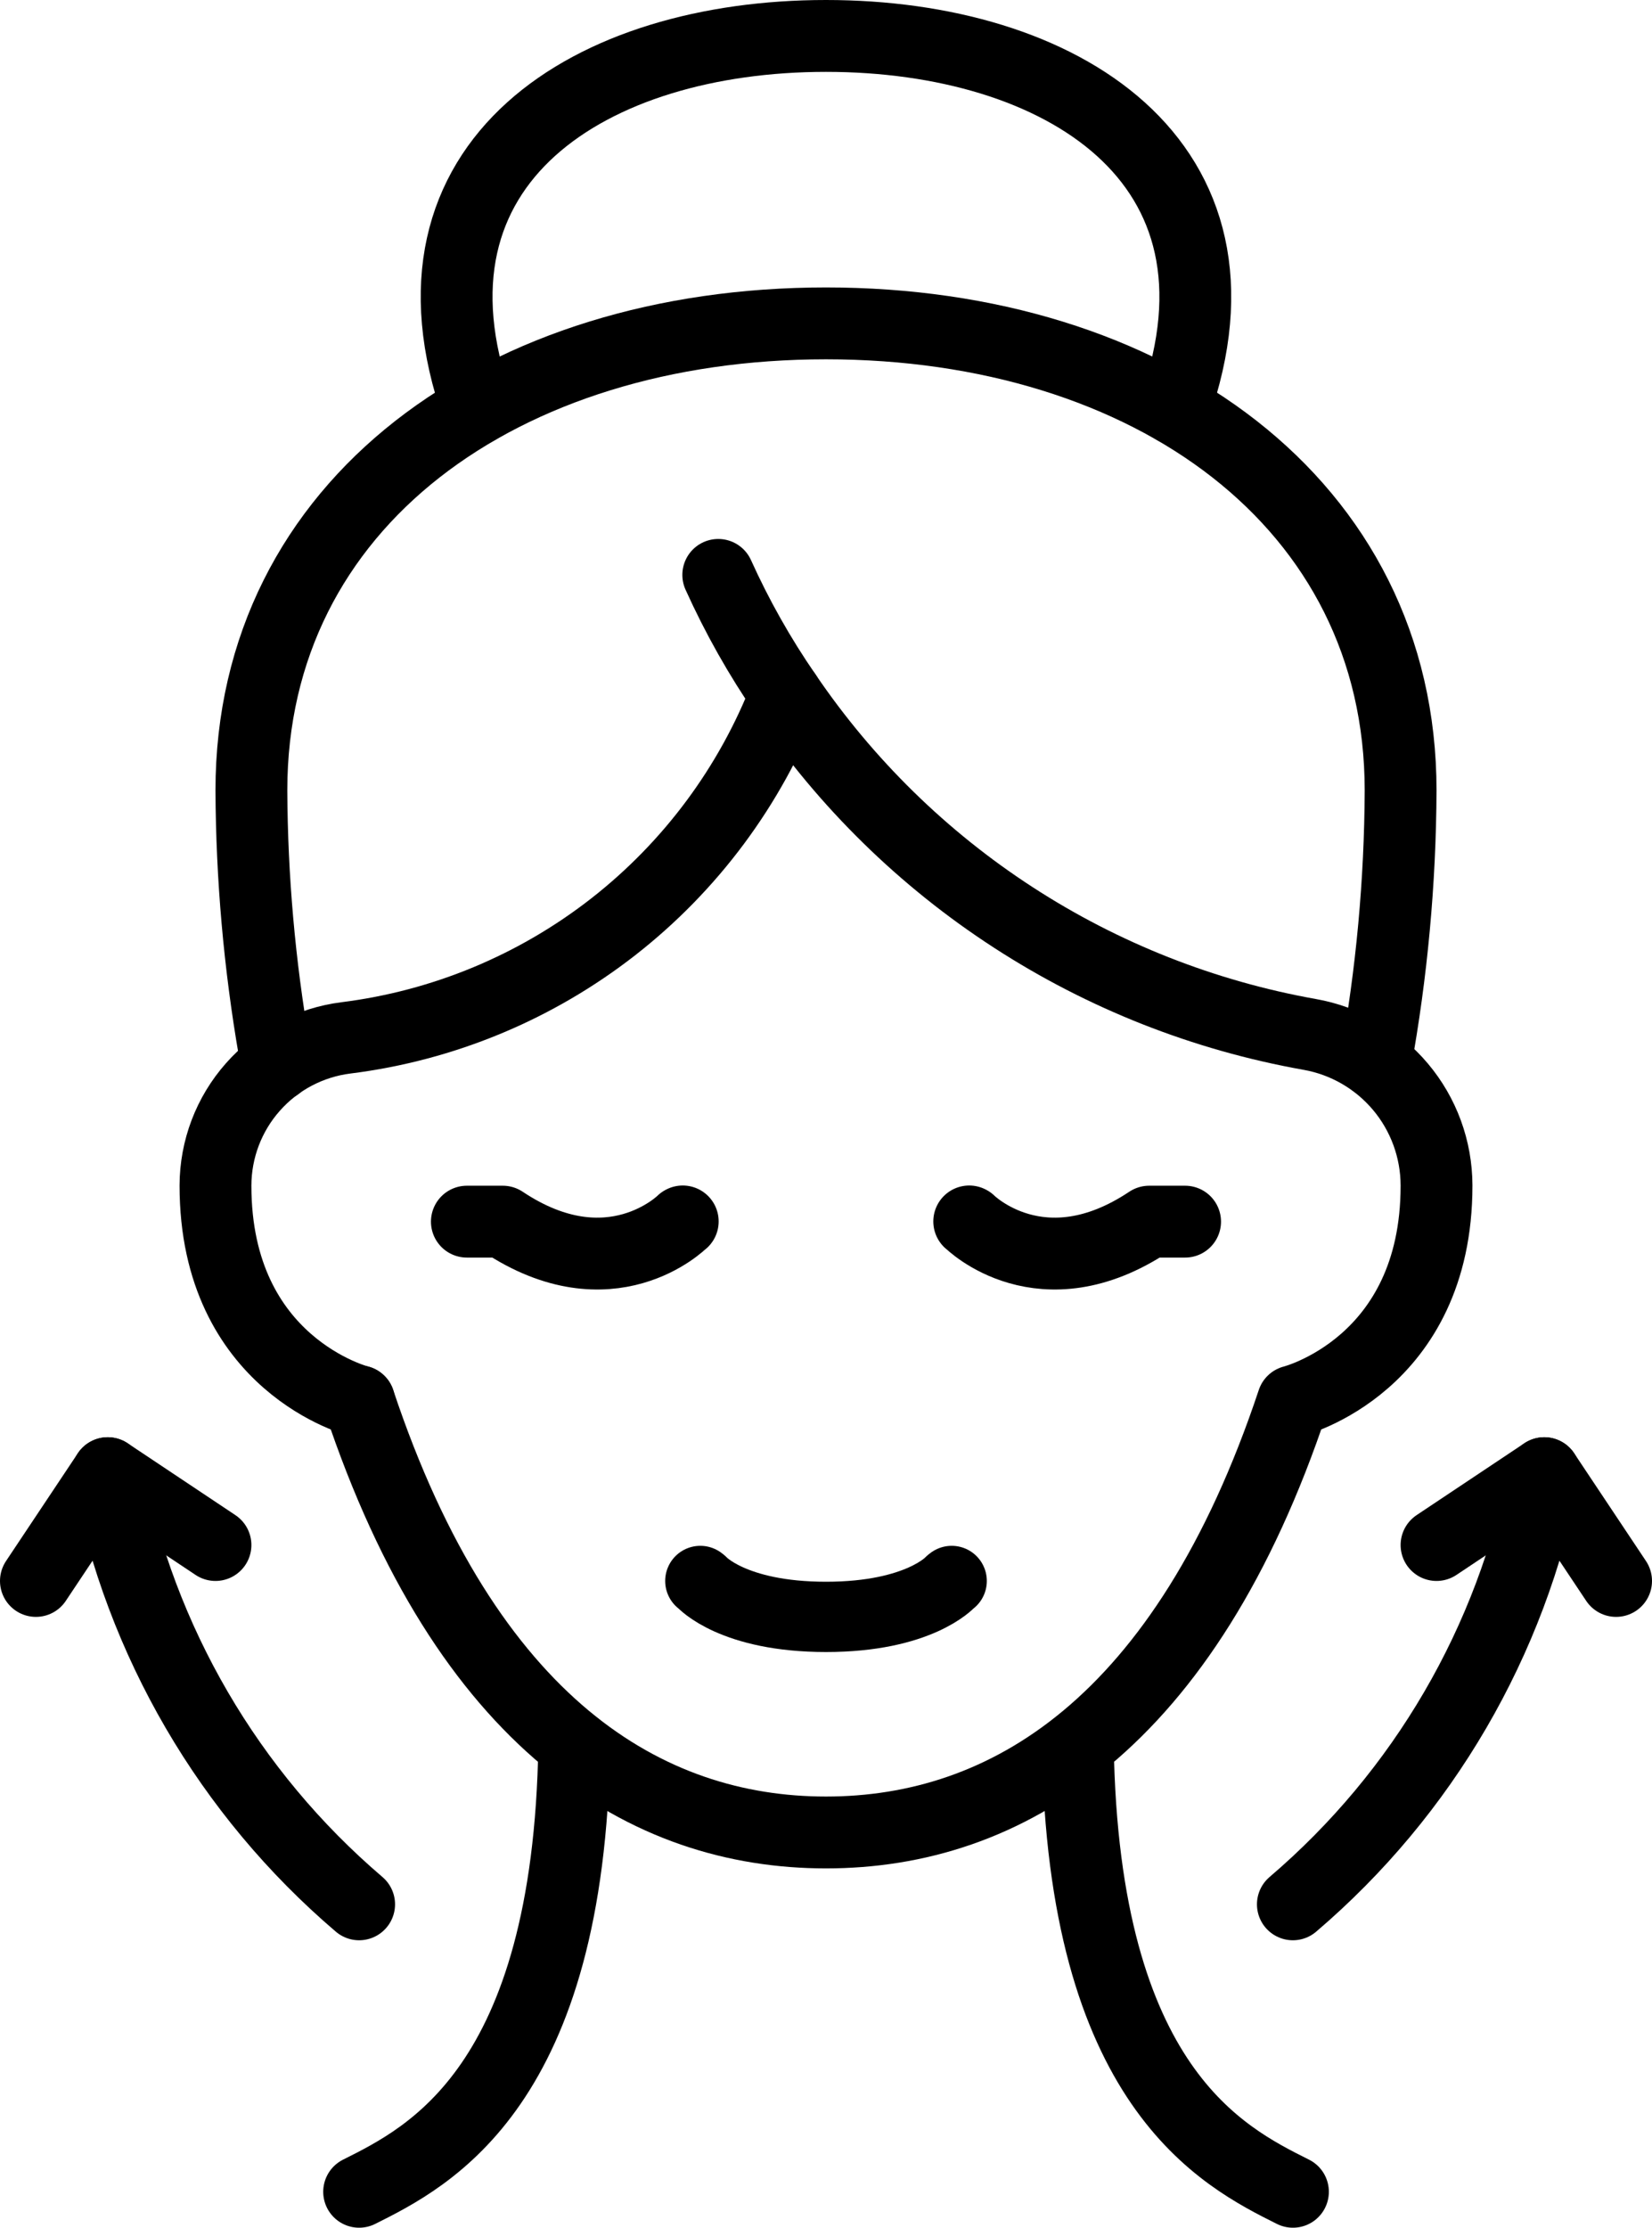 <svg width="46" height="62" viewBox="0 0 46 62" fill="none" xmlns="http://www.w3.org/2000/svg">
<g id="cream_11061081 1">
<g id="Group">
<g id="Group_2">
<path id="Vector" d="M10 39C13 48 18 51 23 51C28 51 33 48 36 39C36 39 40 38 40 33V32.988C39.997 31.984 39.642 31.013 38.995 30.245C38.348 29.477 37.451 28.961 36.462 28.788C33.523 28.264 30.719 27.158 28.215 25.533C25.71 23.909 23.556 21.8 21.88 19.33" stroke="black" stroke-width="2" stroke-linecap="round" stroke-linejoin="round"/>
<path id="Vector_2" d="M20 16C20.526 17.164 21.155 18.279 21.88 19.33C20.891 21.879 19.23 24.113 17.075 25.795C14.919 27.477 12.349 28.545 9.636 28.885C8.634 29.01 7.711 29.496 7.042 30.253C6.372 31.009 6.002 31.984 6 32.994V33C6 38 10 39 10 39" stroke="black" stroke-width="2" stroke-linecap="round" stroke-linejoin="round"/>
<path id="Vector_3" d="M30.012 48.58C30.162 58.08 34.042 60.02 36.002 61" stroke="black" stroke-width="2" stroke-linecap="round" stroke-linejoin="round"/>
<path id="Vector_4" d="M10 61C11.96 60.02 15.84 58.08 15.99 48.58" stroke="black" stroke-width="2" stroke-linecap="round" stroke-linejoin="round"/>
<path id="Vector_5" d="M7.71 29.65C7.69 29.52 7.67 29.38 7.64 29.24C7.225 26.849 7.011 24.427 7 22C7 14 14 9 23 9C32 9 39 14 39 22C38.989 24.542 38.755 27.079 38.3 29.58" stroke="black" stroke-width="2" stroke-linecap="round" stroke-linejoin="round"/>
<path id="Vector_6" d="M13.299 11.37C10.849 4.46 16.489 1 22.999 1C29.509 1 35.149 4.46 32.699 11.37" stroke="black" stroke-width="2" stroke-linecap="round" stroke-linejoin="round"/>
<path id="Vector_7" d="M40 43L43 41L45 44" stroke="black" stroke-width="2" stroke-linecap="round" stroke-linejoin="round"/>
<path id="Vector_8" d="M6 43L3 41L1 44" stroke="black" stroke-width="2" stroke-linecap="round" stroke-linejoin="round"/>
<path id="Vector_9" d="M43 41C42.093 45.677 39.625 49.908 36 53" stroke="black" stroke-width="2" stroke-linecap="round" stroke-linejoin="round"/>
<path id="Vector_10" d="M3 41C3.907 45.677 6.375 49.908 10 53" stroke="black" stroke-width="2" stroke-linecap="round" stroke-linejoin="round"/>
<path id="Vector_11" d="M32.999 34H31.999C28.999 36 26.999 34 26.999 34L26.988 33.994" stroke="black" stroke-width="2" stroke-linecap="round" stroke-linejoin="round"/>
<path id="Vector_12" d="M13 34H14C17 36 19 34 19 34L19.011 33.994" stroke="black" stroke-width="2" stroke-linecap="round" stroke-linejoin="round"/>
</g>
<path id="Vector_13" d="M19.5 44L19.541 44.032C19.541 44.032 20.405 45 23 45C25.595 45 26.459 44.032 26.459 44.032L26.5 44" stroke="black" stroke-width="1.956" stroke-linecap="round" stroke-linejoin="round"/>
</g>
</g>
</svg>
